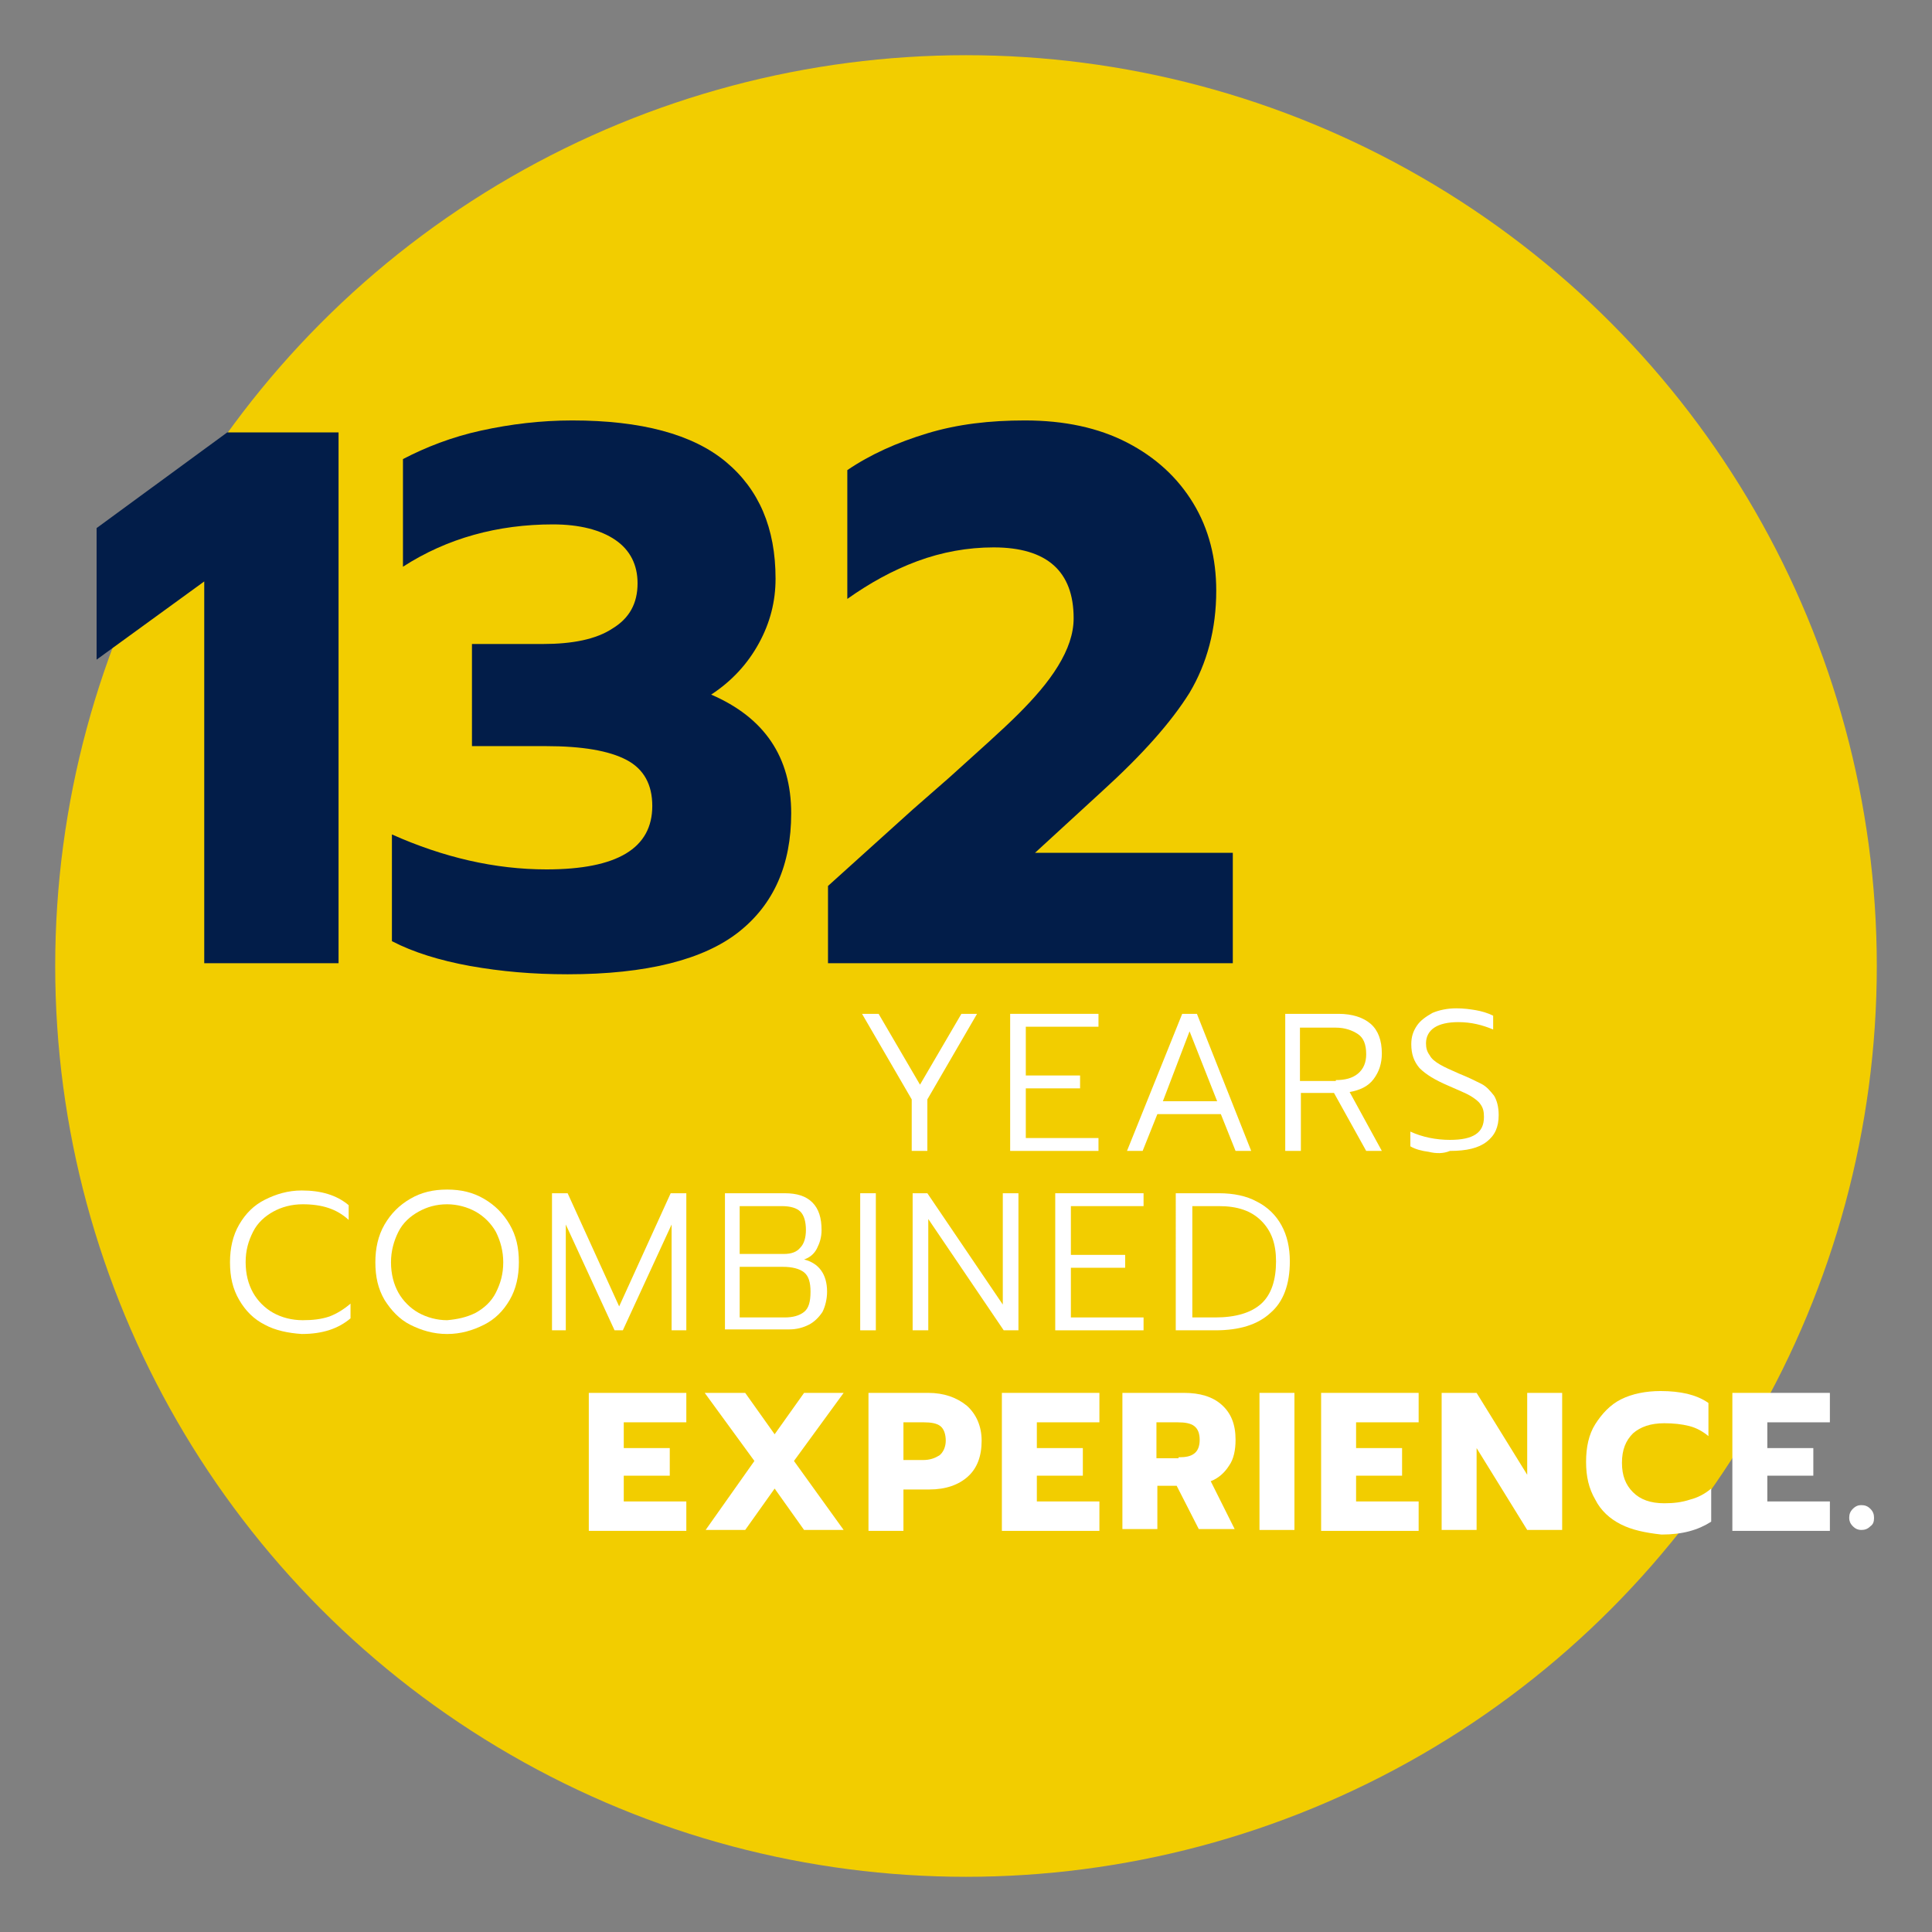 <?xml version="1.0" encoding="utf-8"?>
<!-- Generator: Adobe Illustrator 22.0.1, SVG Export Plug-In . SVG Version: 6.00 Build 0)  -->
<svg version="1.1" id="Artwork" xmlns="http://www.w3.org/2000/svg" xmlns:xlink="http://www.w3.org/1999/xlink" x="0px" y="0px"
	 viewBox="0 0 210 210" style="enable-background:new 0 0 210 210;" xml:space="preserve">
<rect x="0" y="0" width="210" height="210" fill="#808080" stroke="none"/>
<style type="text/css">
	.st0{fill:#EDEDED;}
	.st1{fill:#021D49;}
	.st2{fill:#F2CD00;}
	.st3{fill:#FFFFFF;}
	.st4{fill:none;stroke:#F2CD00;stroke-width:3;stroke-miterlimit:10;}
	.st5{fill:#575756;}
	.st6{fill:#354A6E;}
	.st7{fill:none;stroke:#FFFFFF;stroke-width:3;stroke-miterlimit:10;}
	.st8{fill:url(#SVGID_7_);}
	.st9{fill:#C6C6C5;}
	.st10{fill:none;stroke:#C6C6C5;stroke-miterlimit:10;}
	.st11{fill:none;stroke:#C6C6C5;stroke-width:0.592;stroke-miterlimit:10;}
	.st12{fill:none;stroke:#F2CD00;stroke-width:2;stroke-miterlimit:10;}
	.st13{fill:none;stroke:#021D49;stroke-width:2;stroke-miterlimit:10;}
	.st14{fill:none;stroke:#021D49;stroke-width:3;stroke-miterlimit:10;}
	.st15{fill-rule:evenodd;clip-rule:evenodd;fill:#C6C6C5;}
	.st16{fill:none;stroke:#F2CD00;stroke-miterlimit:10;}
	.st17{fill:#FFFFFF;stroke:#F2CD00;stroke-width:2.006;stroke-miterlimit:10;}
	.st18{fill:none;stroke:#677792;stroke-width:0.75;stroke-miterlimit:10;}
	.st19{fill:none;stroke:#C6C6C5;stroke-width:0.998;stroke-miterlimit:10;}
</style>
<g>
	<circle class="st2" cx="105" cy="105" r="99"/>
	<g>
		<path class="st1" d="M22.2,63.2l-11.7,8.5V57.4L24.7,47h12.1v57.7H22.2V63.2z"/>
		<path class="st1" d="M51.1,105c-3.3-0.6-6.2-1.5-8.5-2.7V90.7c5.6,2.5,11.2,3.8,16.8,3.8c7.7,0,11.5-2.3,11.5-6.9
			c0-2.3-0.9-4-2.8-5c-1.9-1-4.8-1.5-8.8-1.5h-8V70H59c3.2,0,5.8-0.5,7.6-1.7c1.8-1.1,2.7-2.7,2.7-4.9c0-2-0.8-3.6-2.4-4.7
			c-1.6-1.1-3.9-1.7-6.8-1.7c-6,0-11.5,1.5-16.3,4.6V49.9c2.5-1.3,5.3-2.4,8.5-3.1c3.2-0.7,6.5-1.1,9.9-1.1c7.5,0,13.1,1.5,16.7,4.5
			c3.6,3,5.4,7.2,5.4,12.7c0,2.5-0.6,4.8-1.8,7c-1.2,2.2-2.9,4.1-5.2,5.6c5.8,2.5,8.7,6.8,8.7,12.9c0,5.6-1.9,9.9-5.7,12.9
			s-10,4.6-18.6,4.6C57.9,105.9,54.5,105.6,51.1,105z"/>
		<path class="st1" d="M90,96.3l9.2-8.3l4-3.5c3.2-2.9,5.7-5.1,7.5-6.9c1.7-1.7,3.2-3.4,4.3-5.2c1.1-1.8,1.7-3.5,1.7-5.2
			c0-5.1-2.9-7.7-8.7-7.7c-2.8,0-5.6,0.5-8.3,1.5c-2.7,1-5.2,2.4-7.6,4.1v-14c2.5-1.7,5.4-3,8.7-4c3.3-1,6.8-1.4,10.6-1.4
			c4.3,0,8,0.8,11.1,2.4c3.1,1.6,5.5,3.8,7.2,6.6c1.7,2.8,2.5,6,2.5,9.5c0,4.2-1,7.9-2.9,11.1c-2,3.2-5.1,6.7-9.5,10.7l-7.3,6.7
			h21.5v12H90V96.3z"/>
	</g>
	<g>
		<path class="st3" d="M99.1,119.5l-5.4-9.3h1.8l4.5,7.7l4.5-7.7h1.7l-5.4,9.3v5.6h-1.7V119.5z"/>
		<path class="st3" d="M109.8,110.2h9.6v1.4h-7.9v5.3h5.9v1.4h-5.9v5.4h7.9v1.4h-9.6V110.2z"/>
		<path class="st3" d="M128.5,110.2h1.6l5.9,14.9h-1.7l-1.6-4h-6.9l-1.6,4h-1.7L128.5,110.2z M132.3,119.7l-3-7.6l-2.9,7.6H132.3z"
			/>
		<path class="st3" d="M139.7,110.2h5.8c1.5,0,2.7,0.4,3.5,1.1s1.2,1.8,1.2,3.2c0,1.1-0.3,2-0.9,2.8c-0.6,0.8-1.5,1.2-2.6,1.4
			l3.5,6.4h-1.7l-3.5-6.3h-3.6v6.3h-1.7V110.2z M145.2,117.4c1,0,1.8-0.2,2.4-0.7c0.6-0.5,0.9-1.2,0.9-2.1c0-1.1-0.3-1.8-0.9-2.2
			c-0.6-0.4-1.4-0.7-2.4-0.7h-3.9v5.8H145.2z"/>
		<path class="st3" d="M155.3,125.2c-0.8-0.1-1.5-0.3-2-0.6v-1.6c1.3,0.6,2.8,0.9,4.3,0.9c1.3,0,2.2-0.2,2.8-0.6
			c0.6-0.4,0.9-1,0.9-1.9c0-0.6-0.1-1-0.4-1.4c-0.2-0.3-0.6-0.6-1.1-0.9s-1.3-0.6-2.4-1.1c-1.4-0.6-2.4-1.2-3.1-1.9
			c-0.6-0.7-0.9-1.5-0.9-2.6c0-0.8,0.2-1.4,0.6-2c0.4-0.6,1-1,1.7-1.4c0.7-0.3,1.6-0.5,2.6-0.5c0.8,0,1.5,0.1,2.1,0.2
			c0.6,0.1,1.3,0.3,1.9,0.6v1.5c-1.2-0.5-2.4-0.8-3.8-0.8c-1.1,0-2,0.2-2.6,0.6c-0.6,0.4-0.9,1-0.9,1.7c0,0.5,0.1,0.9,0.4,1.3
			c0.2,0.4,0.6,0.7,1.1,1c0.5,0.3,1.2,0.6,2.1,1c1,0.4,1.8,0.8,2.4,1.1s1,0.8,1.4,1.3c0.3,0.5,0.5,1.2,0.5,2.1
			c0,1.3-0.4,2.2-1.3,2.9s-2.2,1-4,1C156.9,125.4,156.1,125.4,155.3,125.2z"/>
	</g>
	<g>
		<path class="st3" d="M28.8,144c-1.2-0.6-2.1-1.5-2.8-2.7c-0.7-1.2-1-2.5-1-4.1c0-1.5,0.3-2.9,1-4.1c0.7-1.2,1.6-2.1,2.8-2.7
			c1.2-0.6,2.5-1,4-1c2.1,0,3.8,0.5,5.1,1.6v1.6c-1.3-1.2-2.9-1.7-5-1.7c-1.2,0-2.3,0.3-3.2,0.8s-1.7,1.2-2.2,2.2s-0.8,2-0.8,3.3
			c0,1.3,0.3,2.4,0.8,3.3c0.5,0.9,1.3,1.7,2.2,2.2s2,0.8,3.2,0.8c1.1,0,2-0.1,2.9-0.4c0.8-0.3,1.6-0.8,2.3-1.4v1.6
			c-1.3,1.1-3,1.7-5.3,1.7C31.3,144.9,29.9,144.6,28.8,144z"/>
		<path class="st3" d="M44.6,144c-1.2-0.6-2.1-1.6-2.8-2.7c-0.7-1.2-1-2.5-1-4.1c0-1.5,0.3-2.9,1-4.1c0.7-1.2,1.6-2.1,2.8-2.8
			c1.2-0.7,2.5-1,4-1c1.5,0,2.8,0.3,4,1c1.2,0.7,2.1,1.6,2.8,2.8c0.7,1.2,1,2.5,1,4.1c0,1.5-0.3,2.9-1,4.1c-0.7,1.2-1.6,2.1-2.8,2.7
			c-1.2,0.6-2.5,1-4,1S45.8,144.6,44.6,144z M51.7,142.7c0.9-0.5,1.7-1.2,2.2-2.2s0.8-2,0.8-3.3c0-1.2-0.3-2.3-0.8-3.3
			c-0.5-0.9-1.3-1.7-2.2-2.2c-0.9-0.5-2-0.8-3.1-0.8c-1.2,0-2.2,0.3-3.1,0.8c-0.9,0.5-1.7,1.2-2.2,2.2c-0.5,1-0.8,2.1-0.8,3.3
			c0,1.3,0.3,2.4,0.8,3.3s1.3,1.7,2.2,2.2c0.9,0.5,2,0.8,3.1,0.8C49.7,143.4,50.7,143.2,51.7,142.7z"/>
		<path class="st3" d="M60,129.7h1.7l5.6,12.3l5.6-12.3h1.7v14.9H73v-11.5l-5.3,11.5h-0.9l-5.3-11.5v11.5H60V129.7z"/>
		<path class="st3" d="M78.7,129.7h6.6c1.3,0,2.3,0.3,3,1c0.7,0.7,1,1.7,1,3c0,0.8-0.2,1.4-0.5,2s-0.8,1-1.4,1.2
			c1.6,0.4,2.5,1.6,2.5,3.5c0,0.8-0.2,1.6-0.5,2.2c-0.4,0.6-0.9,1.1-1.5,1.4c-0.6,0.3-1.3,0.5-2.1,0.5h-7V129.7z M85.2,136.3
			c0.8,0,1.4-0.2,1.8-0.7c0.4-0.4,0.6-1.1,0.6-1.9c0-0.9-0.2-1.6-0.6-2c-0.4-0.4-1.1-0.6-2-0.6h-4.6v5.2H85.2z M85.3,143.2
			c0.9,0,1.6-0.2,2.1-0.6c0.5-0.4,0.7-1.1,0.7-2.2c0-1-0.2-1.7-0.7-2.1c-0.5-0.4-1.3-0.6-2.3-0.6h-4.7v5.5H85.3z"/>
		<path class="st3" d="M93.5,129.7h1.7v14.9h-1.7V129.7z"/>
		<path class="st3" d="M99.2,129.7h1.6l8.2,12.1v-12.1h1.7v14.9h-1.6l-8.2-12.1v12.1h-1.7V129.7z"/>
		<path class="st3" d="M114.7,129.7h9.6v1.4h-7.9v5.3h5.9v1.4h-5.9v5.4h7.9v1.4h-9.6V129.7z"/>
		<path class="st3" d="M127.9,129.7h4.6c1.6,0,3,0.3,4.1,0.9c1.2,0.6,2.1,1.5,2.7,2.6s0.9,2.4,0.9,3.9c0,2.5-0.7,4.4-2.1,5.6
			c-1.4,1.3-3.4,1.9-6,1.9h-4.3V129.7z M132.1,143.2c2.2,0,3.9-0.5,5-1.5c1.1-1,1.6-2.6,1.6-4.6c0-1.9-0.5-3.3-1.6-4.4
			s-2.6-1.6-4.6-1.6h-2.9v12.1H132.1z"/>
	</g>
	<g>
		<g>
			<path class="st3" d="M64,151.4h10.6v3.2h-6.8v2.8h5v3h-5v2.8h6.8v3.2H64V151.4z"/>
			<path class="st3" d="M82,158.8l-5.4-7.4H81l3.2,4.5l3.2-4.5h4.3l-5.4,7.4l5.4,7.5h-4.3l-3.2-4.5l-3.2,4.5h-4.3L82,158.8z"/>
			<path class="st3" d="M94.3,151.4h6.6c1.7,0,3.1,0.5,4.2,1.4c1,0.9,1.6,2.2,1.6,3.8c0,1.7-0.5,3-1.5,3.9c-1,0.9-2.4,1.4-4.2,1.4
				h-2.8v4.5h-3.8V151.4z M100.3,158.7c0.8,0,1.3-0.2,1.8-0.5c0.4-0.3,0.7-0.9,0.7-1.6s-0.2-1.3-0.6-1.6c-0.4-0.3-1-0.4-1.8-0.4
				h-2.2v4.1H100.3z"/>
			<path class="st3" d="M108.9,151.4h10.6v3.2h-6.8v2.8h5v3h-5v2.8h6.8v3.2h-10.6V151.4z"/>
			<path class="st3" d="M122,151.4h6.7c1.7,0,3.1,0.4,4.1,1.3c1,0.9,1.5,2.1,1.5,3.8c0,1.1-0.2,2.1-0.7,2.8c-0.5,0.8-1.2,1.4-2,1.7
				l2.6,5.2h-3.9l-2.4-4.7h-2.1v4.7H122V151.4z M128.1,158.4c0.8,0,1.3-0.1,1.7-0.4c0.4-0.3,0.6-0.8,0.6-1.5c0-0.7-0.2-1.2-0.6-1.5
				c-0.4-0.3-1-0.4-1.8-0.4h-2.3v3.9H128.1z"/>
			<path class="st3" d="M136.9,151.4h3.8v14.9h-3.8V151.4z"/>
			<path class="st3" d="M143.6,151.4h10.6v3.2h-6.8v2.8h5v3h-5v2.8h6.8v3.2h-10.6V151.4z"/>
			<path class="st3" d="M156.8,151.4h3.7l5.5,8.9v-8.9h3.8v14.9H166l-5.5-8.9v8.9h-3.8V151.4z"/>
			<path class="st3" d="M176.2,165.7c-1.2-0.6-2.2-1.5-2.8-2.7c-0.7-1.2-1-2.5-1-4.1c0-1.6,0.3-3,1-4.1s1.6-2.1,2.8-2.7
				c1.2-0.6,2.7-0.9,4.3-0.9c1.1,0,2,0.1,2.9,0.3c0.8,0.2,1.6,0.5,2.3,1v3.6c-0.6-0.5-1.3-0.9-2.1-1.1s-1.7-0.3-2.7-0.3
				c-1.5,0-2.6,0.4-3.4,1.1c-0.8,0.8-1.2,1.8-1.2,3.2c0,1.4,0.4,2.4,1.2,3.2s1.9,1.2,3.4,1.2c1,0,1.9-0.1,2.8-0.4
				c0.8-0.2,1.6-0.6,2.3-1.2v3.6c-1.4,0.9-3.1,1.4-5.4,1.4C178.8,166.6,177.4,166.3,176.2,165.7z"/>
			<path class="st3" d="M188.3,151.4h10.6v3.2h-6.8v2.8h5v3h-5v2.8h6.8v3.2h-10.6V151.4z"/>
			<path class="st3" d="M201.4,165.9c-0.3-0.3-0.4-0.6-0.4-0.9c0-0.4,0.1-0.7,0.4-1c0.3-0.3,0.6-0.4,0.9-0.4c0.4,0,0.7,0.1,1,0.4
				c0.3,0.3,0.4,0.6,0.4,1c0,0.4-0.1,0.7-0.4,0.9c-0.3,0.3-0.6,0.4-1,0.4C202,166.3,201.7,166.2,201.4,165.9z"/>
		</g>
	</g>
</g>
</svg>
